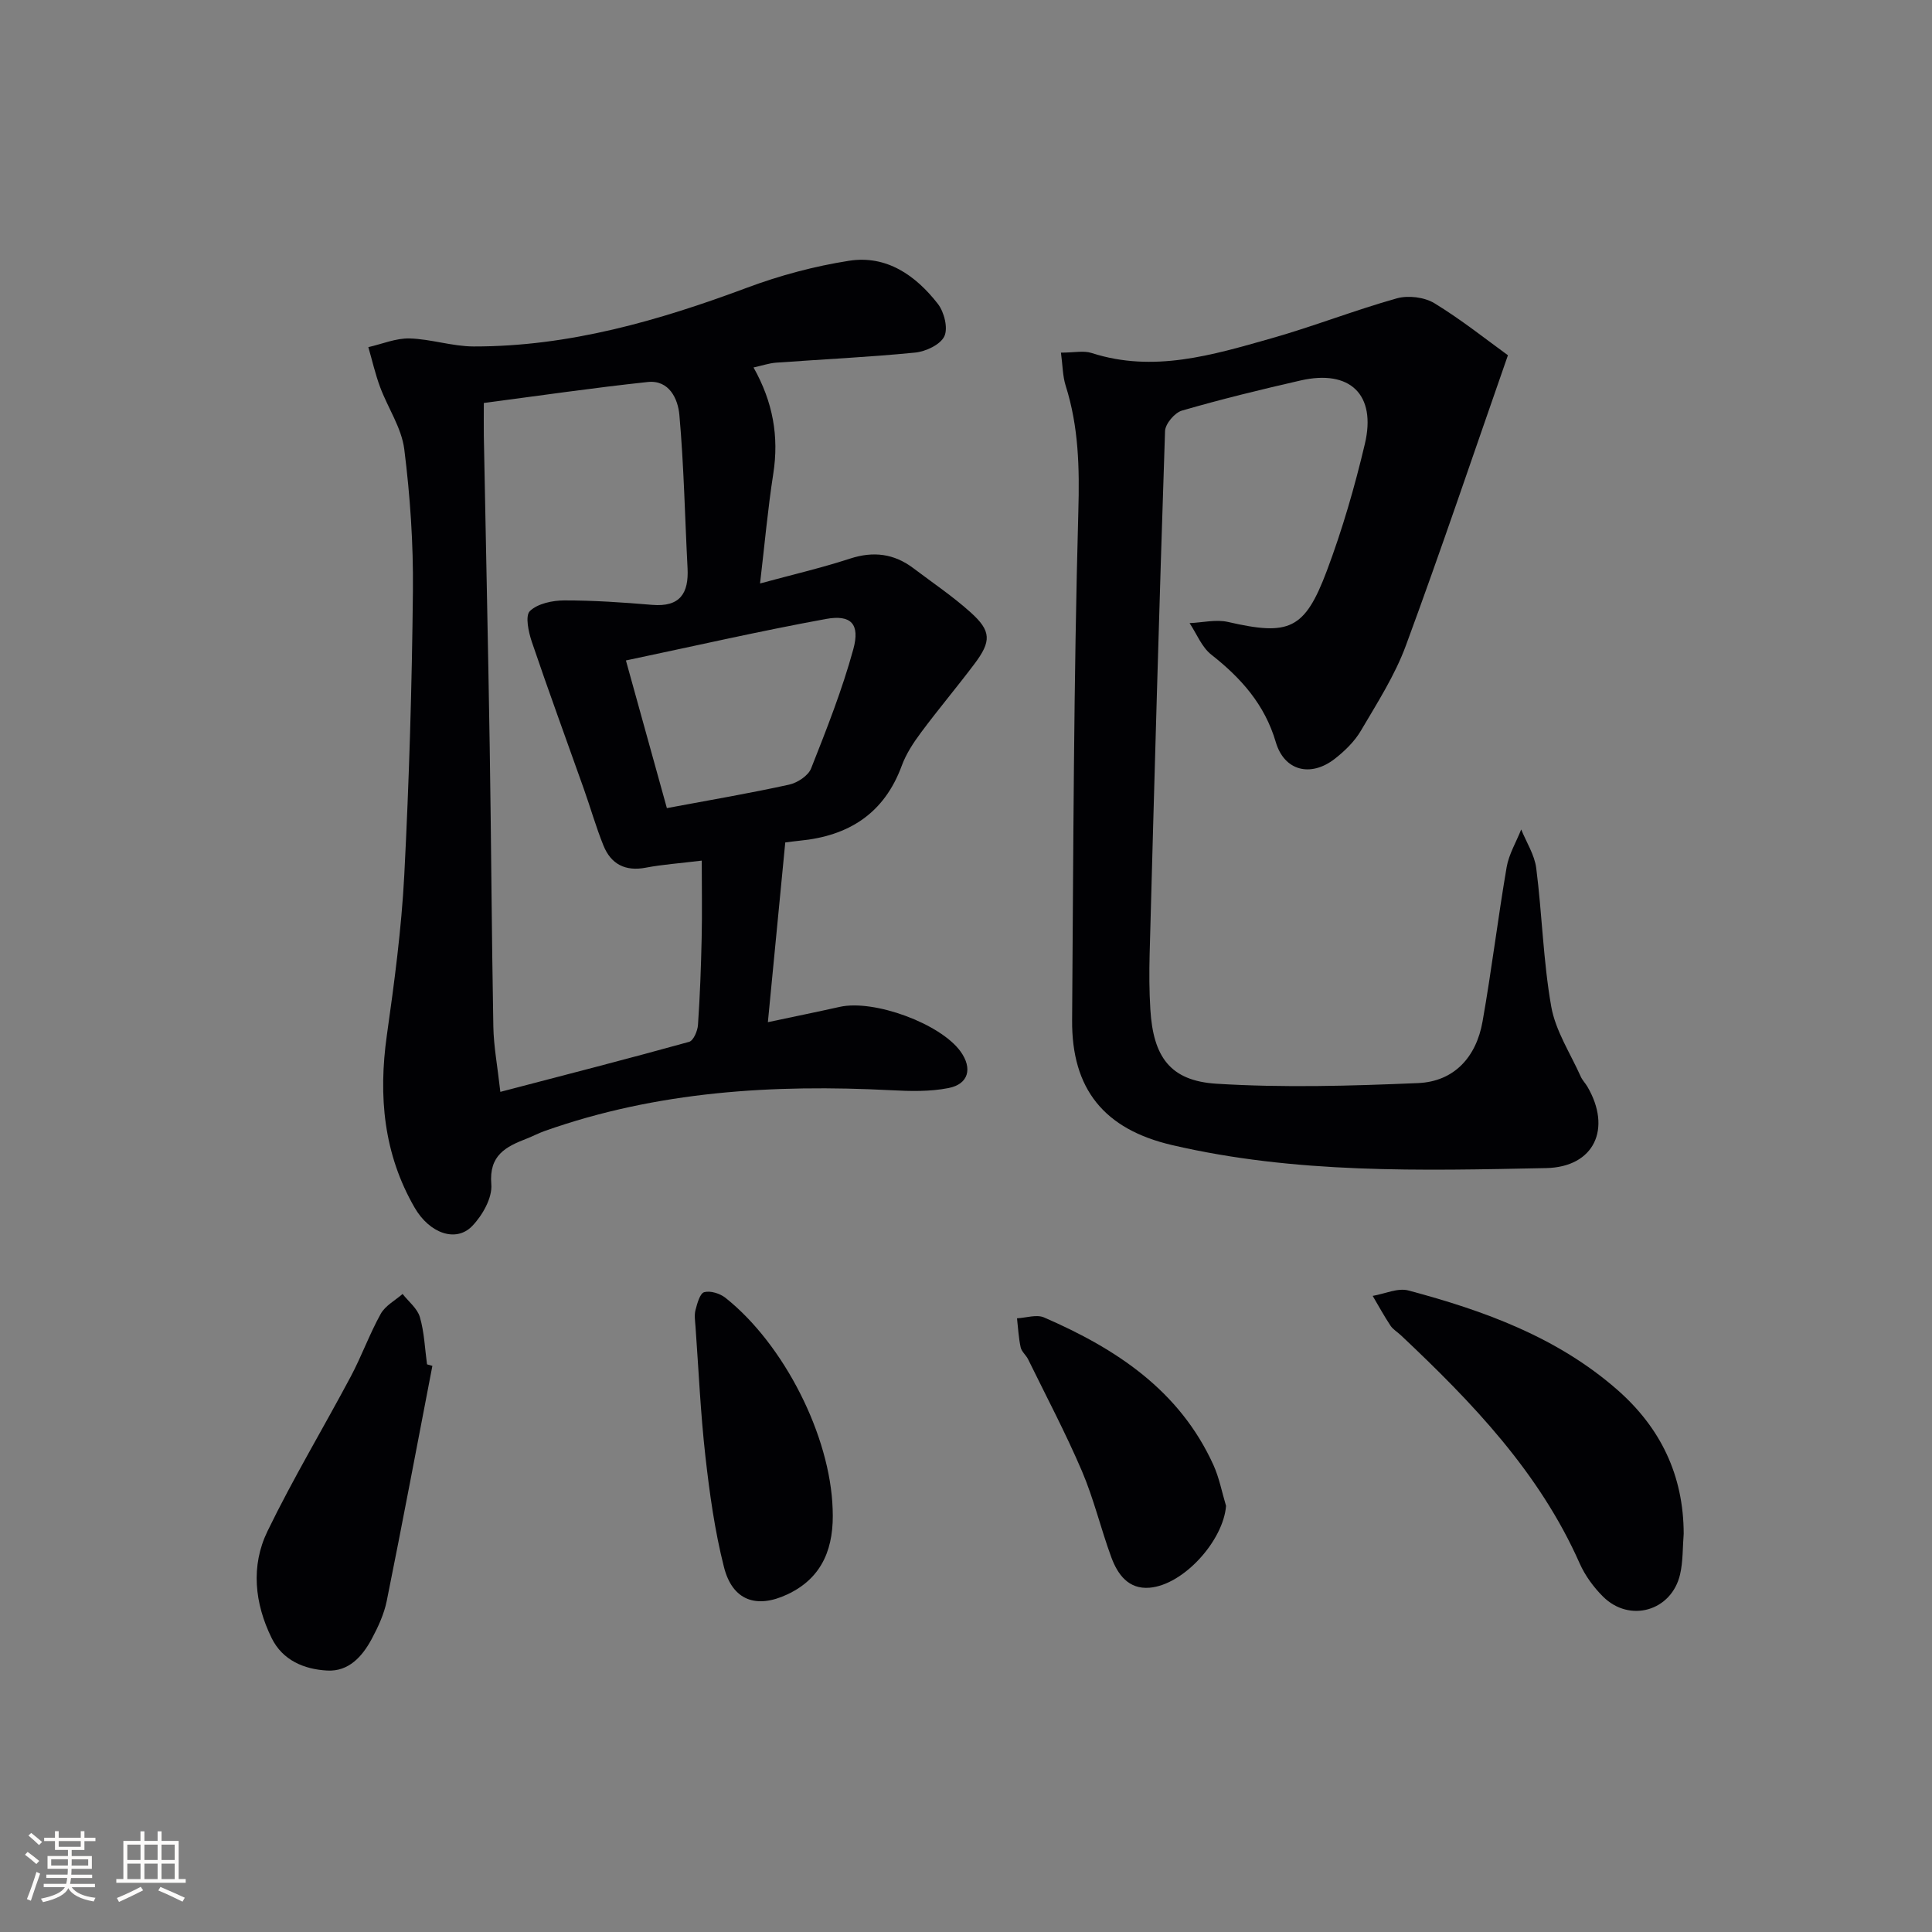 <svg enable-background="new 0 0 400 400" viewBox="0 0 400 400" xmlns="http://www.w3.org/2000/svg"><rect x="0" y="0" width="400" height="400" fill="#808080" stroke="none"/><g fill="#010104"><path d="m156.01 76.08c4.03 7.16 5.29 14.3 4.09 21.99-1.14 7.34-1.8 14.75-2.74 22.73 6.61-1.8 12.69-3.21 18.61-5.14 4.87-1.59 9.14-1.04 13.16 2 3.97 3 8.13 5.8 11.82 9.12 4.31 3.87 4.33 5.99.78 10.7-3.6 4.78-7.46 9.36-11.03 14.16-1.58 2.12-3.1 4.43-4 6.89-3.65 9.93-11.02 14.56-21.16 15.53-.97.09-1.94.24-2.96.36-1.19 12.3-2.36 24.41-3.6 37.21 5.56-1.18 10.23-2.13 14.89-3.17 7.11-1.58 20.85 3.47 25.01 9.25 2.49 3.47 1.68 6.74-2.5 7.56-3.84.76-7.91.66-11.86.45-24.42-1.26-48.5.2-71.78 8.45-1.25.44-2.43 1.08-3.67 1.56-4.33 1.68-7.86 3.42-7.35 9.46.24 2.81-1.84 6.46-3.97 8.66-3.35 3.45-8.82 1.51-11.9-3.81-6.44-11.14-7.53-23.1-5.76-35.67 1.56-11.01 3.03-22.08 3.61-33.16 1.01-19.6 1.59-39.24 1.79-58.87.1-9.78-.57-19.64-1.79-29.34-.56-4.42-3.39-8.53-5-12.85-1-2.69-1.64-5.52-2.44-8.28 2.84-.64 5.7-1.87 8.52-1.8 4.44.12 8.86 1.65 13.29 1.66 19.73.03 38.32-5.34 56.64-12.18 6.78-2.53 13.92-4.44 21.07-5.56 7.78-1.22 13.82 3.04 18.4 8.93 1.31 1.69 2.14 5.03 1.33 6.72-.83 1.73-3.86 3.15-6.06 3.36-9.58.95-19.22 1.39-28.83 2.09-1.45.12-2.85.61-4.61.99zm-55.84 7.35c0 2.82-.03 4.8 0 6.79.4 21.47.88 42.93 1.22 64.4.31 19.3.4 38.61.75 57.91.07 4.08.85 8.14 1.45 13.53 13.57-3.55 26.36-6.83 39.09-10.36.89-.25 1.75-2.26 1.83-3.51.41-5.97.63-11.96.76-17.95.12-5.24.02-10.48.02-16.06-4.72.58-8.18.81-11.57 1.46-4.27.82-7.23-.73-8.79-4.6-1.55-3.84-2.68-7.84-4.07-11.75-3.59-10.13-7.3-20.22-10.75-30.4-.69-2.04-1.41-5.4-.4-6.38 1.61-1.55 4.66-2.19 7.1-2.2 6.08-.01 12.17.41 18.23.92 5.75.48 7.58-2.39 7.31-7.59-.55-10.58-.75-21.18-1.69-31.72-.29-3.31-2.09-7.3-6.56-6.83-11.33 1.21-22.62 2.86-33.93 4.34zm37.9 83.88c9.15-1.71 17.27-3.09 25.31-4.86 1.72-.38 3.95-1.84 4.55-3.35 3.21-8.12 6.44-16.29 8.74-24.69 1.43-5.22-.47-7.21-5.66-6.26-13.59 2.48-27.07 5.57-41.42 8.59 3.08 11.11 5.8 20.91 8.48 30.57z"/><path d="m219.66 73.01c2.74 0 4.69-.46 6.33.07 12.83 4.14 25.02.43 37.16-3.01 8.76-2.48 17.28-5.84 26.05-8.3 2.36-.66 5.71-.25 7.78 1.01 5.62 3.43 10.8 7.57 15.22 10.77-7.27 20.82-13.92 40.58-21.14 60.14-2.28 6.17-5.94 11.87-9.3 17.59-1.31 2.23-3.33 4.2-5.39 5.81-4.99 3.89-10.47 2.54-12.23-3.44-2.3-7.81-7.19-13.27-13.36-18.12-1.98-1.56-3.02-4.31-4.49-6.52 2.66-.11 5.46-.81 7.96-.24 12.65 2.9 15.87 1.64 20.48-10.65 3.2-8.52 5.75-17.34 7.85-26.21 2.42-10.24-3.09-15.47-13.3-13.14-8.24 1.88-16.46 3.89-24.57 6.24-1.5.43-3.45 2.74-3.5 4.24-1.21 36.09-2.21 72.19-3.19 108.28-.1 3.83-.09 7.67.15 11.49.6 9.76 4.07 14.74 13.64 15.35 13.88.87 27.87.46 41.78-.13 7.52-.32 12.06-5.43 13.35-12.72 1.88-10.61 3.17-21.33 4.99-31.96.46-2.7 1.99-5.22 3.02-7.83 1.07 2.66 2.76 5.25 3.11 8 1.22 9.54 1.44 19.24 3.11 28.68.89 5.03 3.96 9.67 6.1 14.47.33.75.95 1.37 1.37 2.08 5.11 8.7 1.45 16.68-8.54 16.88-25.92.53-51.92 1.19-77.46-4.77-14.03-3.27-20.78-11.59-20.67-25.85.26-35.14.32-70.28 1.29-105.4.25-8.94.07-17.46-2.62-25.95-.63-1.99-.62-4.17-.98-6.86z"/><path d="m348.59 317.55c-.23 2.81-.12 5.7-.75 8.42-1.76 7.57-10.43 10.08-15.95 4.59-1.96-1.95-3.72-4.36-4.84-6.88-8.35-18.87-22.27-33.33-36.97-47.19-.72-.68-1.65-1.22-2.19-2.02-1.32-1.99-2.47-4.1-3.69-6.17 2.48-.42 5.19-1.71 7.4-1.12 15.64 4.17 30.76 9.64 43.22 20.54 8.99 7.87 13.75 17.73 13.77 29.83z"/><path d="m89.52 282.79c-3.13 16.23-6.18 32.47-9.45 48.67-.55 2.71-1.77 5.36-3.09 7.83-1.95 3.65-4.78 6.83-9.24 6.58-4.76-.26-9.23-2.1-11.5-6.73-3.53-7.18-4.35-14.93-.86-22.12 5.28-10.89 11.54-21.31 17.23-32 2.26-4.24 3.89-8.82 6.22-13.01.94-1.69 2.98-2.76 4.52-4.11 1.24 1.58 3.06 3 3.58 4.79.92 3.14 1.03 6.51 1.48 9.78.38.11.74.22 1.11.32z"/><path d="m172.39 312.41c.33 7.73-1.87 14.16-9.37 17.69-6.44 3.03-11.38 1.25-13.13-5.65-1.91-7.51-2.98-15.27-3.85-22.98-1-8.89-1.4-17.85-2.04-26.78-.08-1.16-.29-2.39 0-3.48.35-1.35.92-3.44 1.8-3.68 1.29-.35 3.26.27 4.4 1.17 12.17 9.67 21.7 28.59 22.19 43.71z"/><path d="m253.84 311.78c-.56 7.18-8.77 16.35-15.84 16.94-4.36.36-6.6-2.74-7.91-6.29-2.17-5.89-3.62-12.08-6.08-17.84-3.36-7.86-7.37-15.45-11.14-23.14-.43-.89-1.37-1.61-1.56-2.52-.42-1.96-.52-3.99-.75-5.99 1.88-.09 4.04-.85 5.59-.18 14.9 6.46 28.06 15.08 35.09 30.58 1.2 2.66 1.75 5.62 2.6 8.44z"/></g><path d="m5.17 384 .55-.58c.85.61 1.65 1.24 2.4 1.87l-.59.64c-.83-.73-1.62-1.38-2.36-1.93m1.22 9.53-.82-.34c.71-1.76 1.37-3.64 1.98-5.63.24.13.5.25.76.36-.6 1.67-1.24 3.54-1.92 5.61m-.5-13.5.57-.54c.56.44 1.31 1.06 2.26 1.87l-.64.64c-.68-.66-1.41-1.32-2.19-1.97m3.25.46h2.24v-1.36h.77v1.36h4.57v-1.36h.76v1.36h2.28v.69h-2.28v1.84h-2.64v1.26h4.18v2.64h-4.21c0 .45-.02.86-.05 1.21h4.32v.69h-4.38c-.04.34-.1.75-.19 1.22h5.15v.69h-4.82c.87 1.19 2.51 1.92 4.93 2.19-.17.31-.3.57-.37.76-2.77-.49-4.52-1.41-5.26-2.76-.56 1.26-2.3 2.23-5.24 2.9-.12-.25-.26-.48-.43-.72 2.73-.55 4.38-1.34 4.96-2.38h-4.38v-.69h4.65c.1-.38.17-.79.21-1.22h-4.32v-.69h4.4c.03-.34.05-.75.05-1.21h-4.2v-2.64h4.23v-1.26h-2.69v-1.84h-2.24zm1.46 4.46v1.29h3.45c.01-.4.02-.57.01-.53v-.32-.45h-3.46zm1.55-2.59h4.57v-1.19h-4.57zm6.11 2.59h-3.42v.77c-.01.19-.01.37-.02.53h3.44z" fill="#fcfbfa"/><path d="m32.63 379.16h.82v1.98h3.54v7.89h1.46v.78h-14.37v-.78h1.46v-7.89h3.54v-1.98h.82v1.98h2.73zm-3.49 11.48.5.73c-1.61.82-3.28 1.63-5 2.41-.13-.27-.28-.55-.44-.82 1.75-.72 3.4-1.49 4.94-2.32m-2.78-5.55h2.73v-3.18h-2.73zm0 3.95h2.73v-3.2h-2.73zm3.54-3.95h2.73v-3.18h-2.73zm0 3.95h2.73v-3.2h-2.73zm7.89 4.68c-1.84-.92-3.51-1.7-5.02-2.32l.45-.73c1.89.8 3.57 1.55 5.04 2.23zm-1.62-11.81h-2.73v3.18h2.73zm-2.73 7.13h2.73v-3.2h-2.73z" fill="#fcfbfa"/></svg>